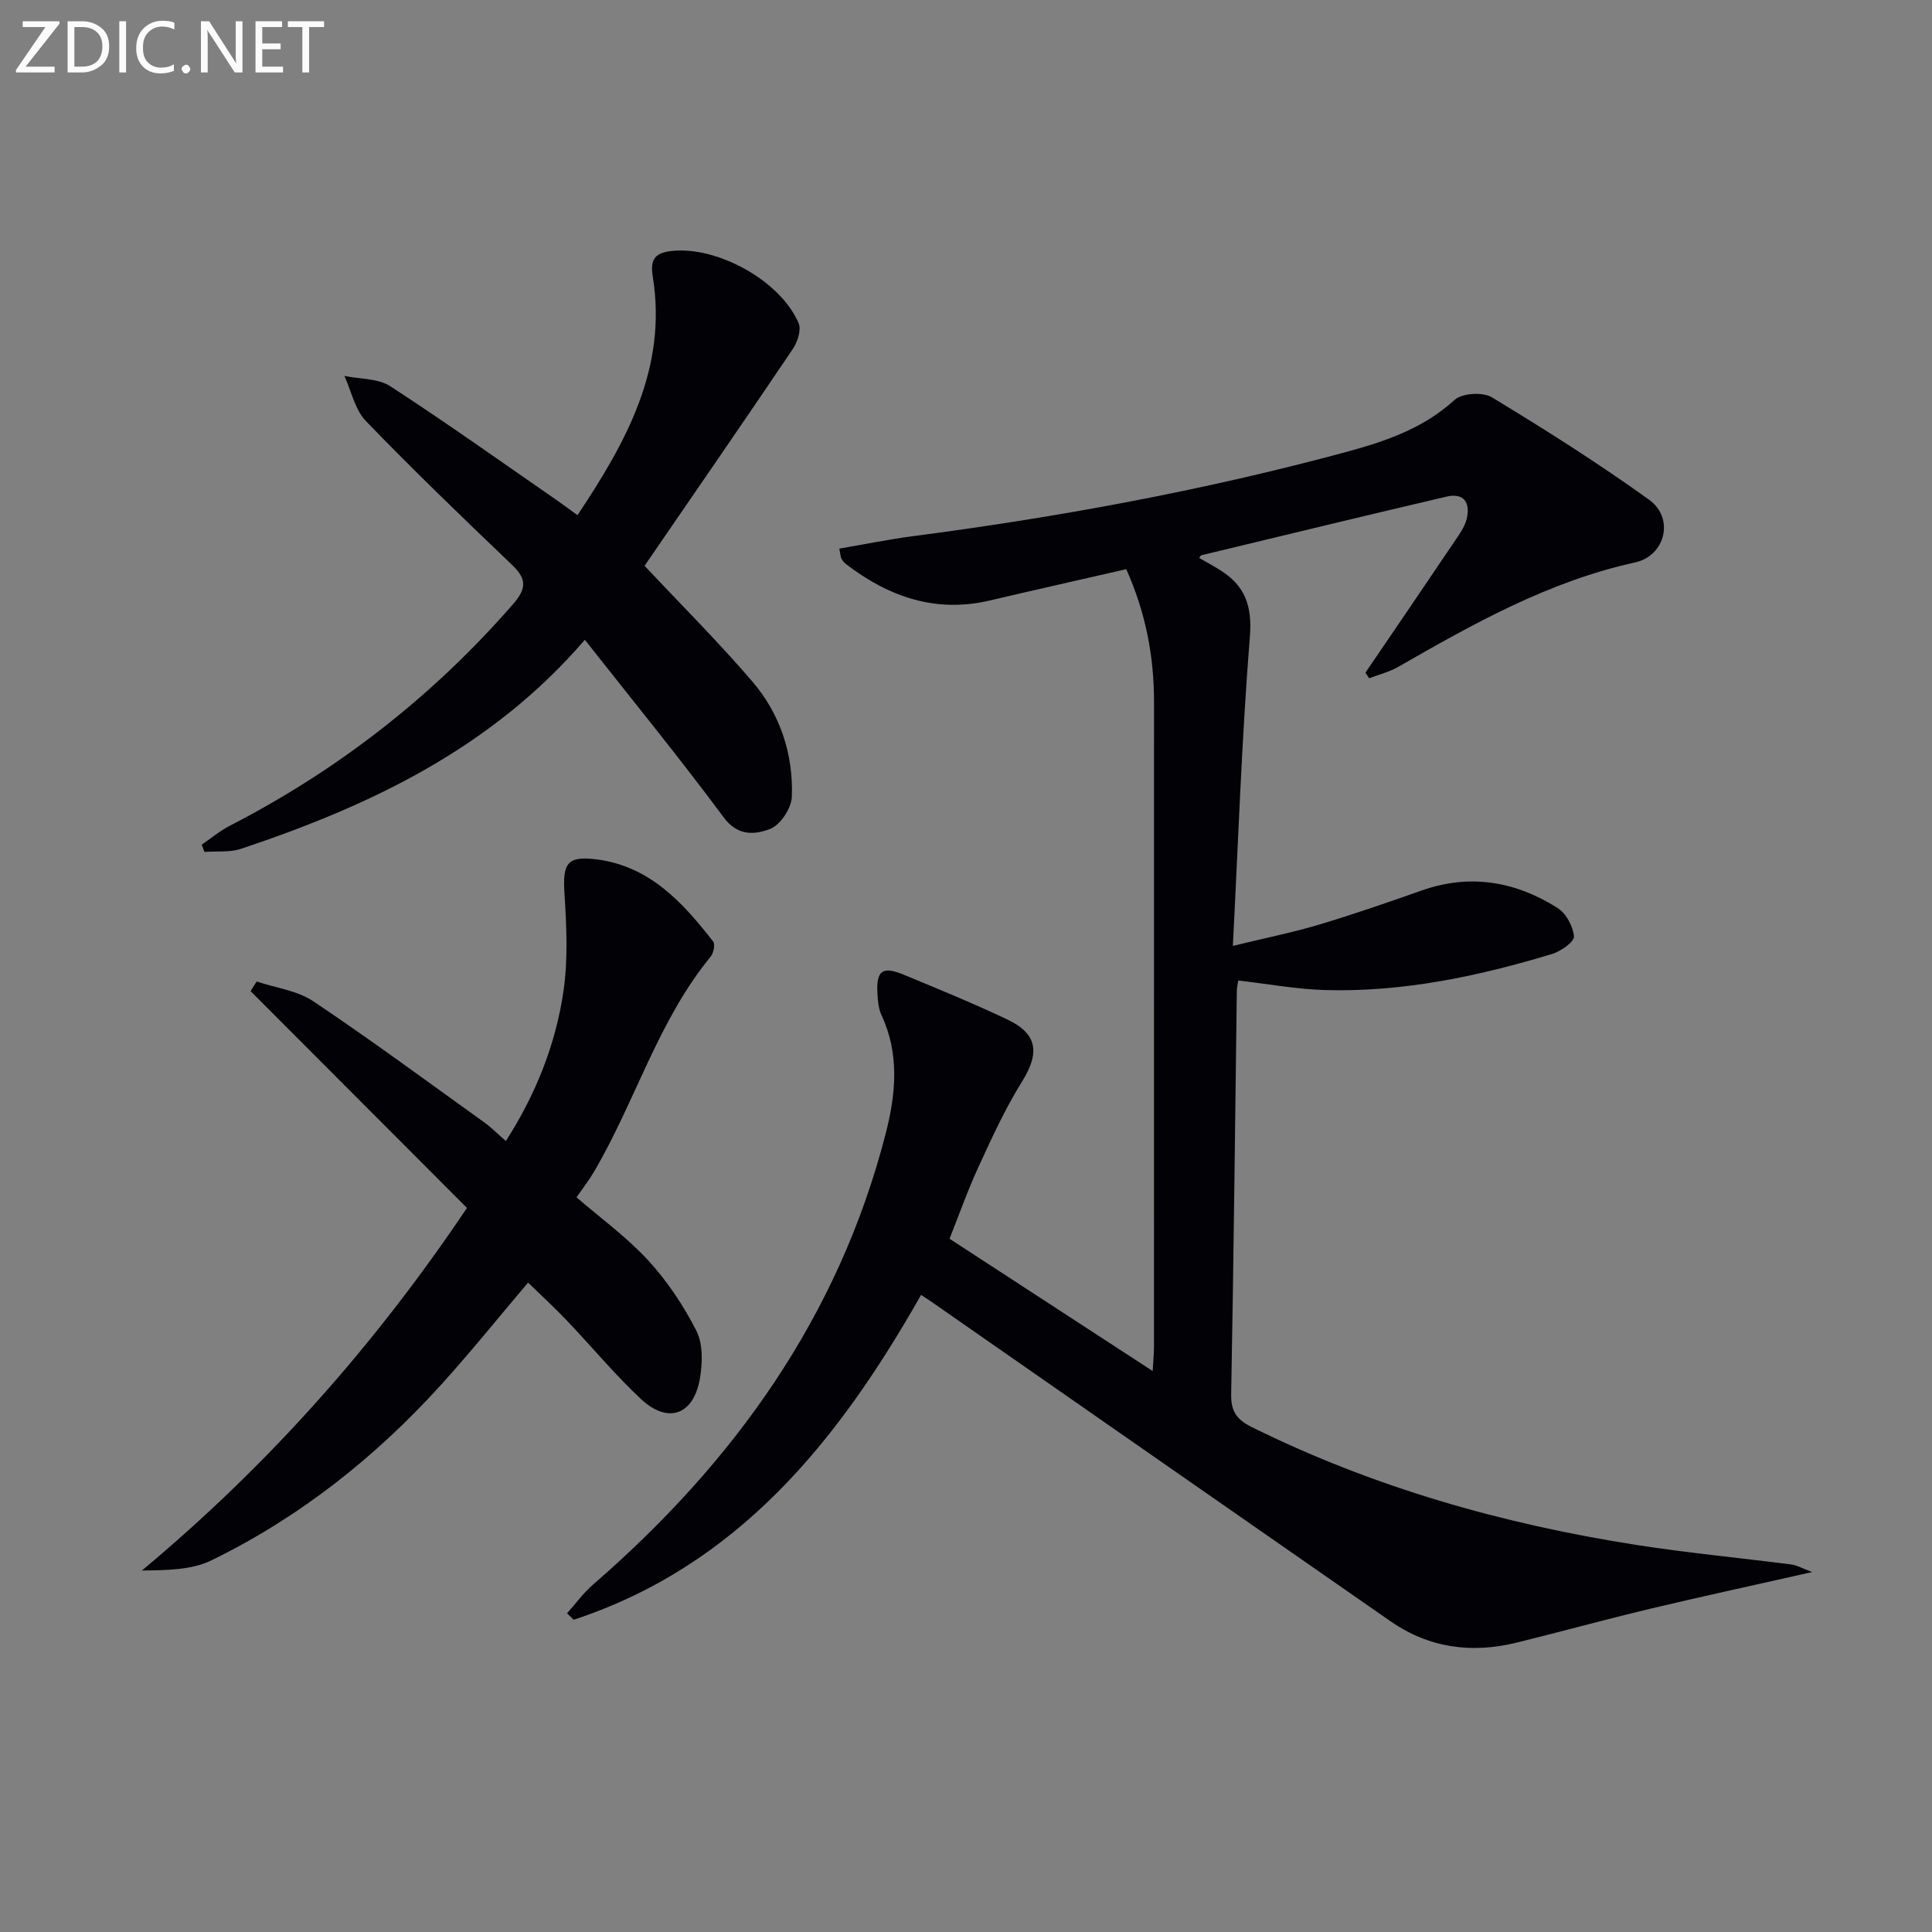 <svg enable-background="new 0 0 400 400" viewBox="0 0 400 400" xmlns="http://www.w3.org/2000/svg"><rect x="0" y="0" width="400" height="400" fill="#808080" stroke="none"/><path d="m190.69 268.1c-17.13 30.25-37.88 56.03-71.91 67.25-.46-.45-.92-.89-1.38-1.34 1.79-1.99 3.38-4.2 5.39-5.94 29.22-25.33 50.89-55.53 60.61-93.48 2.09-8.18 2.85-16.37-.89-24.4-.61-1.3-.75-2.89-.84-4.36-.29-4.88.99-5.87 5.43-4.03 7.2 2.98 14.41 5.93 21.45 9.27 6.32 3 6.74 6.95 3.03 12.89-3.48 5.58-6.23 11.63-8.99 17.62-2.21 4.79-3.97 9.79-6 14.89 13.82 9 27.7 18.04 42.06 27.39.11-1.92.27-3.49.27-5.05.01-44.49.01-88.98.01-133.48 0-9.4-1.7-18.43-5.75-27.49-9.55 2.19-18.91 4.29-28.24 6.48-11.24 2.65-20.92-.75-29.77-7.52-.39-.3-.7-.71-.96-1.13-.16-.26-.15-.62-.44-2.08 5.12-.88 10.2-1.92 15.31-2.59 29.99-3.91 59.68-9.37 88.89-17.22 8.29-2.23 16.5-4.85 23.18-10.98 1.54-1.41 5.85-1.68 7.71-.55 11.08 6.71 22.06 13.66 32.57 21.22 5.3 3.82 3.37 11.6-2.92 12.98-17.83 3.91-33.45 12.68-49.03 21.62-1.85 1.06-4 1.59-6.01 2.36-.26-.39-.51-.77-.77-1.16 6.13-9.01 12.28-18.02 18.37-27.06 1.01-1.5 2.17-3.06 2.59-4.76.79-3.25-.46-5.5-4.18-4.63-16.94 3.96-33.84 8.07-50.75 12.14-.13.03-.21.25-.46.55 1.45.84 2.9 1.62 4.29 2.49 5.19 3.22 6.73 7.41 6.21 13.84-1.67 20.86-2.38 41.8-3.52 64 6.85-1.67 12.43-2.79 17.86-4.41 7.14-2.14 14.2-4.58 21.23-7.06 10.01-3.53 19.39-1.9 28.11 3.6 1.77 1.11 3.23 3.8 3.42 5.89.1 1.1-2.68 3.08-4.47 3.63-15.32 4.64-30.92 7.94-47.03 7.49-5.94-.17-11.86-1.27-18.01-1.98-.09.67-.28 1.46-.29 2.25-.37 27.81-.65 55.62-1.17 83.42-.07 3.56 1.19 5.27 4.24 6.78 25.24 12.5 51.98 20.09 79.7 24.42 10.65 1.66 21.41 2.67 32.11 4.05 1.04.13 2.03.73 4.22 1.56-12.05 2.72-22.87 5.06-33.65 7.63-9.19 2.19-18.3 4.71-27.48 6.97-9.32 2.3-18.15 1.14-26.14-4.41-31.7-22.03-63.37-44.1-95.05-66.15-.54-.38-1.09-.72-2.16-1.42z" fill="#010106"/><path d="m96.68 250.09c-15.02-15.05-29.91-29.97-44.8-44.89.42-.66.83-1.33 1.25-1.99 3.95 1.32 8.42 1.87 11.76 4.11 12 8.04 23.62 16.63 35.36 25.05 1.47 1.06 2.76 2.37 4.48 3.87 6.23-9.71 10.31-20.01 11.93-31.02.97-6.62.63-13.51.21-20.24-.39-6.19.49-7.82 6.6-7.06 10.97 1.37 17.87 8.89 24.18 17.01.46.59.08 2.4-.52 3.14-10.94 13.32-15.6 30.02-24.19 44.6-1.01 1.71-2.24 3.28-3.58 5.22 4.98 4.31 10.4 8.23 14.84 13.06 3.96 4.31 7.32 9.36 9.98 14.58 1.37 2.69 1.27 6.54.76 9.7-1.26 7.72-6.6 9.69-12.25 4.41-5.44-5.09-10.22-10.88-15.37-16.28-2.52-2.65-5.22-5.12-7.99-7.81-5.91 6.97-11.71 14.18-17.9 21.03-13.63 15.07-29.38 27.56-47.67 36.48-4.17 2.03-9.35 2.02-14.38 2.1 26.04-21.73 48.08-46.46 67.3-75.07z" fill="#010106"/><path d="m133.45 117.14c7.61 8.11 15.26 15.74 22.28 23.92 5.79 6.74 8.54 15.06 8.21 23.93-.09 2.36-2.39 5.82-4.5 6.63-3.03 1.15-6.63 1.63-9.59-2.37-9.19-12.39-18.97-24.35-28.76-36.79-19.34 22.47-44.4 34.33-71.17 43.27-2.34.78-5.05.46-7.59.65-.19-.5-.38-1-.57-1.5 1.93-1.31 3.75-2.85 5.81-3.91 22.46-11.57 42.01-26.79 58.63-45.86 2.83-3.25 2.89-5.22-.18-8.15-10.23-9.78-20.43-19.6-30.26-29.78-2.27-2.36-3.01-6.2-4.46-9.35 3.2.67 6.95.48 9.51 2.14 11.7 7.6 23.08 15.72 34.56 23.66 1.22.84 2.41 1.74 4.19 3.04 10.11-15.19 18.66-30.48 15.58-49.48-.57-3.55.53-4.84 3.87-5.22 9.41-1.07 22.53 6.09 26.33 14.91.6 1.38-.21 3.9-1.18 5.35-10.28 15.24-20.75 30.39-30.71 44.91z" fill="#010106"/><g fill="#fafbfa"><path d="m12.4 4.8-7.1 9h6v1.2h-8v-.5l6.1-8.9h-4.7v-1.2h7.6v.4z"/><path d="m14 14v-9.6h3c1.6 0 2.9.5 4 1.4s1.6 2.2 1.6 3.8-.5 3-1.6 3.9-2.4 1.5-4 1.5h-3zm1.4-8.4v8.2h1.6c1.3 0 2.4-.4 3.1-1.1s1.1-1.8 1.1-3.1-.4-2.3-1.2-3-1.8-1-3.1-1z"/><path d="m26.1 4.4v10.6h-1.4v-10.6z"/><path d="m36.1 14.6c-.8.4-1.8.6-2.9.6-1.5 0-2.7-.5-3.6-1.4s-1.4-2.2-1.4-3.8c0-1.7.5-3.1 1.5-4.1s2.3-1.6 3.9-1.6c1 0 1.8.1 2.5.4v1.4c-.8-.4-1.6-.6-2.5-.6-1.2 0-2.1.4-2.9 1.2s-1.1 1.8-1.1 3.2c0 1.3.3 2.3 1 3s1.6 1.1 2.7 1.1c1 0 2-.2 2.7-.7v1.3z"/><path d="m37.6 14.3c0-.2.1-.5.3-.6s.4-.3.6-.3c.3 0 .5.1.6.3s.3.4.3.6-.1.4-.3.6-.4.3-.6.3c-.3 0-.5-.1-.6-.3s-.3-.4-.3-.6z"/><path d="m50.2 15h-1.6l-5.3-8.2c-.2-.2-.3-.5-.4-.7 0 .2.1.7.1 1.5v7.4h-1.4v-10.6h1.7l5.2 8.1c.2.4.4.6.4.7 0-.3-.1-.8-.1-1.5v-7.3h1.4z"/><path d="m58.6 15h-5.7v-10.6h5.5v1.2h-4.1v3.4h3.8v1.2h-3.8v3.6h4.3z"/><path d="m67.1 5.6h-3.1v9.4h-1.4v-9.4h-3v-1.2h7.5z"/></g></svg>
